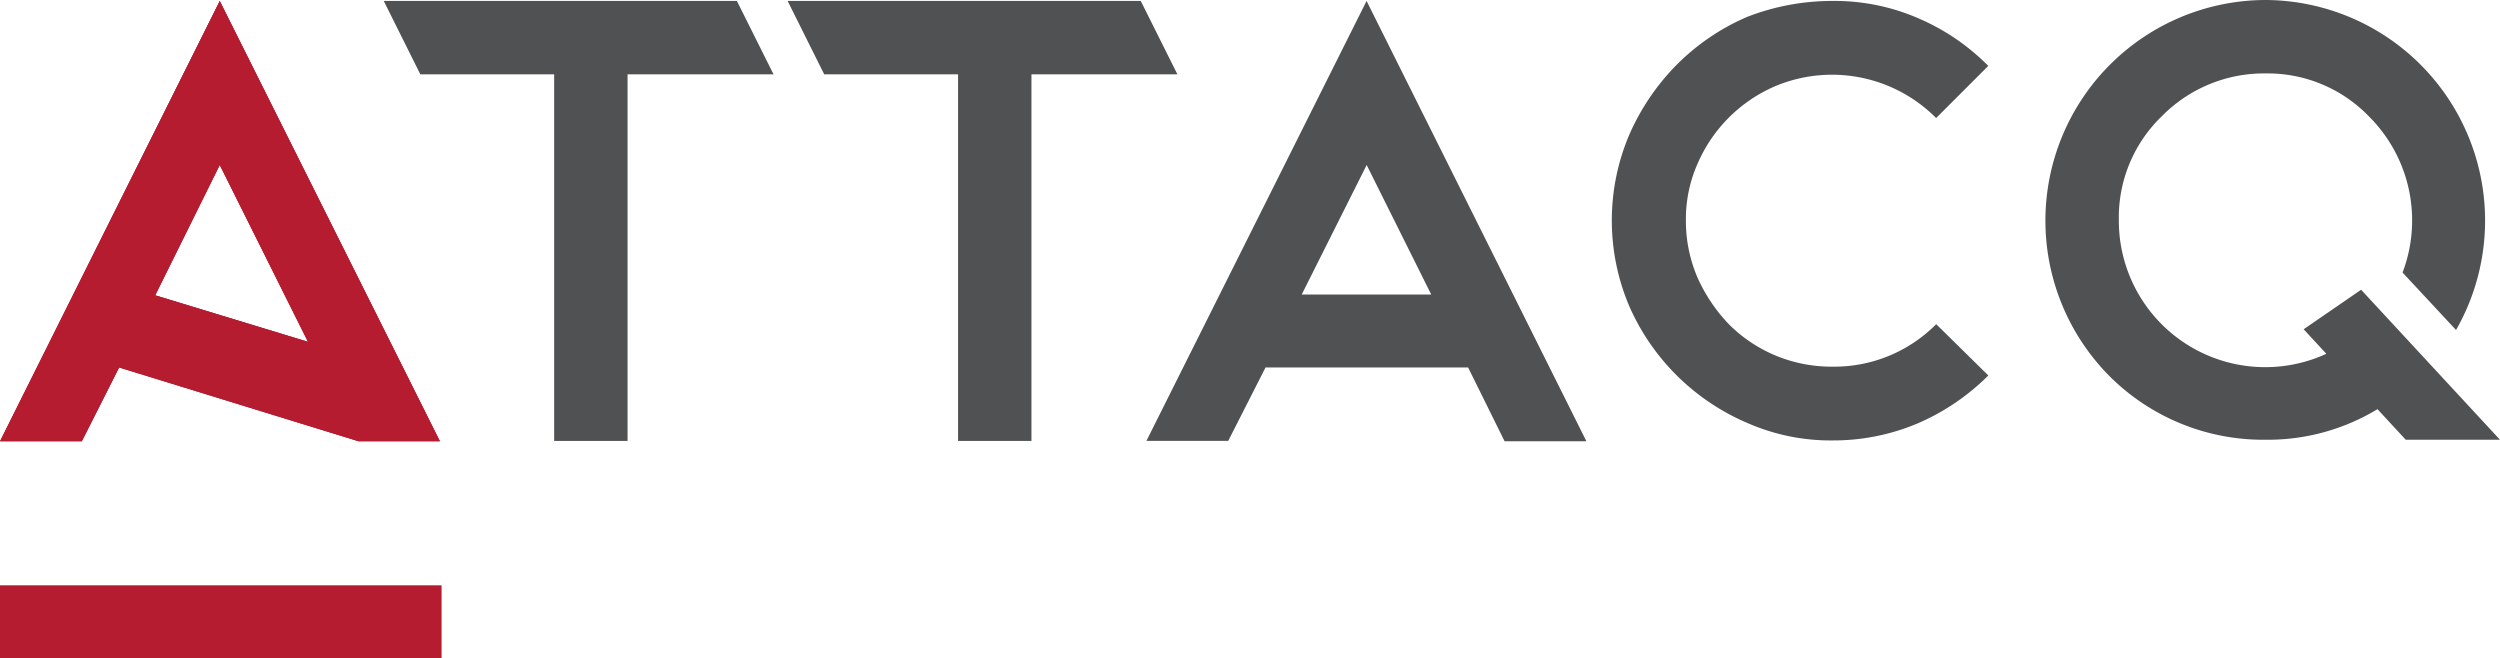<svg height="44.509" viewBox="0 0 169.064 44.509" width="169.064" xmlns="http://www.w3.org/2000/svg"><path d="m95.742 83.646 14.889 29.777h-5.505l-16.19-4.99-2.522 4.99h-5.533zm5.966 23.052-5.966-11.96-4.366 8.814z" fill="#a40323" transform="translate(-80.881 -83.582)"/><g fill="#505153"><path d="m516.6 108.433h-13.7l-2.522 4.963h-5.532l14.888-29.75 14.866 29.777h-5.533zm-11.253-4.933h8.759l-4.366-8.76z" transform="translate(-417.318 -83.582)"/><path d="m677.758 83.646a14.191 14.191 0 0 1 5.777 1.166 14.891 14.891 0 0 1 4.746 3.227l-3.526 3.526a9.925 9.925 0 0 0 -10.848-2.17 10.031 10.031 0 0 0 -5.288 5.261 9.236 9.236 0 0 0 -.787 3.851 9.68 9.68 0 0 0 .787 3.851 11.054 11.054 0 0 0 2.115 3.146 9.737 9.737 0 0 0 3.146 2.115 9.888 9.888 0 0 0 3.878.759 9.693 9.693 0 0 0 7-2.875l3.526 3.471a15.342 15.342 0 0 1 -4.746 3.227 14.654 14.654 0 0 1 -5.777 1.166 13.987 13.987 0 0 1 -5.8-1.193 15.235 15.235 0 0 1 -7.973-7.919 14.823 14.823 0 0 1 0-11.526 15.611 15.611 0 0 1 3.227-4.773 15.173 15.173 0 0 1 4.746-3.227 15.878 15.878 0 0 1 5.797-1.083z" transform="translate(-553.822 -83.582)"/><path d="m365.26 83.646h23.881l2.479 4.963h-9.871v24.791h-4.963v-24.791h-9.051z" transform="translate(-311.997 -83.582)"/></g><path d="m95.742 83.646 14.889 29.777h-5.505l-16.19-4.99-2.522 4.99h-5.533zm5.966 23.052-5.966-11.96-4.366 8.814z" fill="#b61c2f" transform="translate(-80.881 -83.582)"/><path d="m219.44 83.646h23.881l2.479 4.963h-9.872v24.791h-4.963v-24.791h-9.051z" fill="#505153" transform="translate(-193.489 -83.582)"/><path d="m850.175 113.044-9.391-10.144-3.886 2.672 1.534 1.66a9.9 9.9 0 0 1 -14.032-9.057 9.494 9.494 0 0 1 2.888-6.989 9.683 9.683 0 0 1 7.043-2.914 9.519 9.519 0 0 1 6.989 2.914 9.924 9.924 0 0 1 2.267 10.551l3.616 3.886a14.917 14.917 0 0 0 -12.9-22.317 14.922 14.922 0 0 0 -10.551 25.42 14.7 14.7 0 0 0 10.551 4.318 14.313 14.313 0 0 0 7.588-2.068l1.911 2.068z" fill="#505153" transform="translate(-681.112 -83.306)"/><path d="m0 39.582h29.862v4.927h-29.862z" fill="#b61c2f"/></svg>